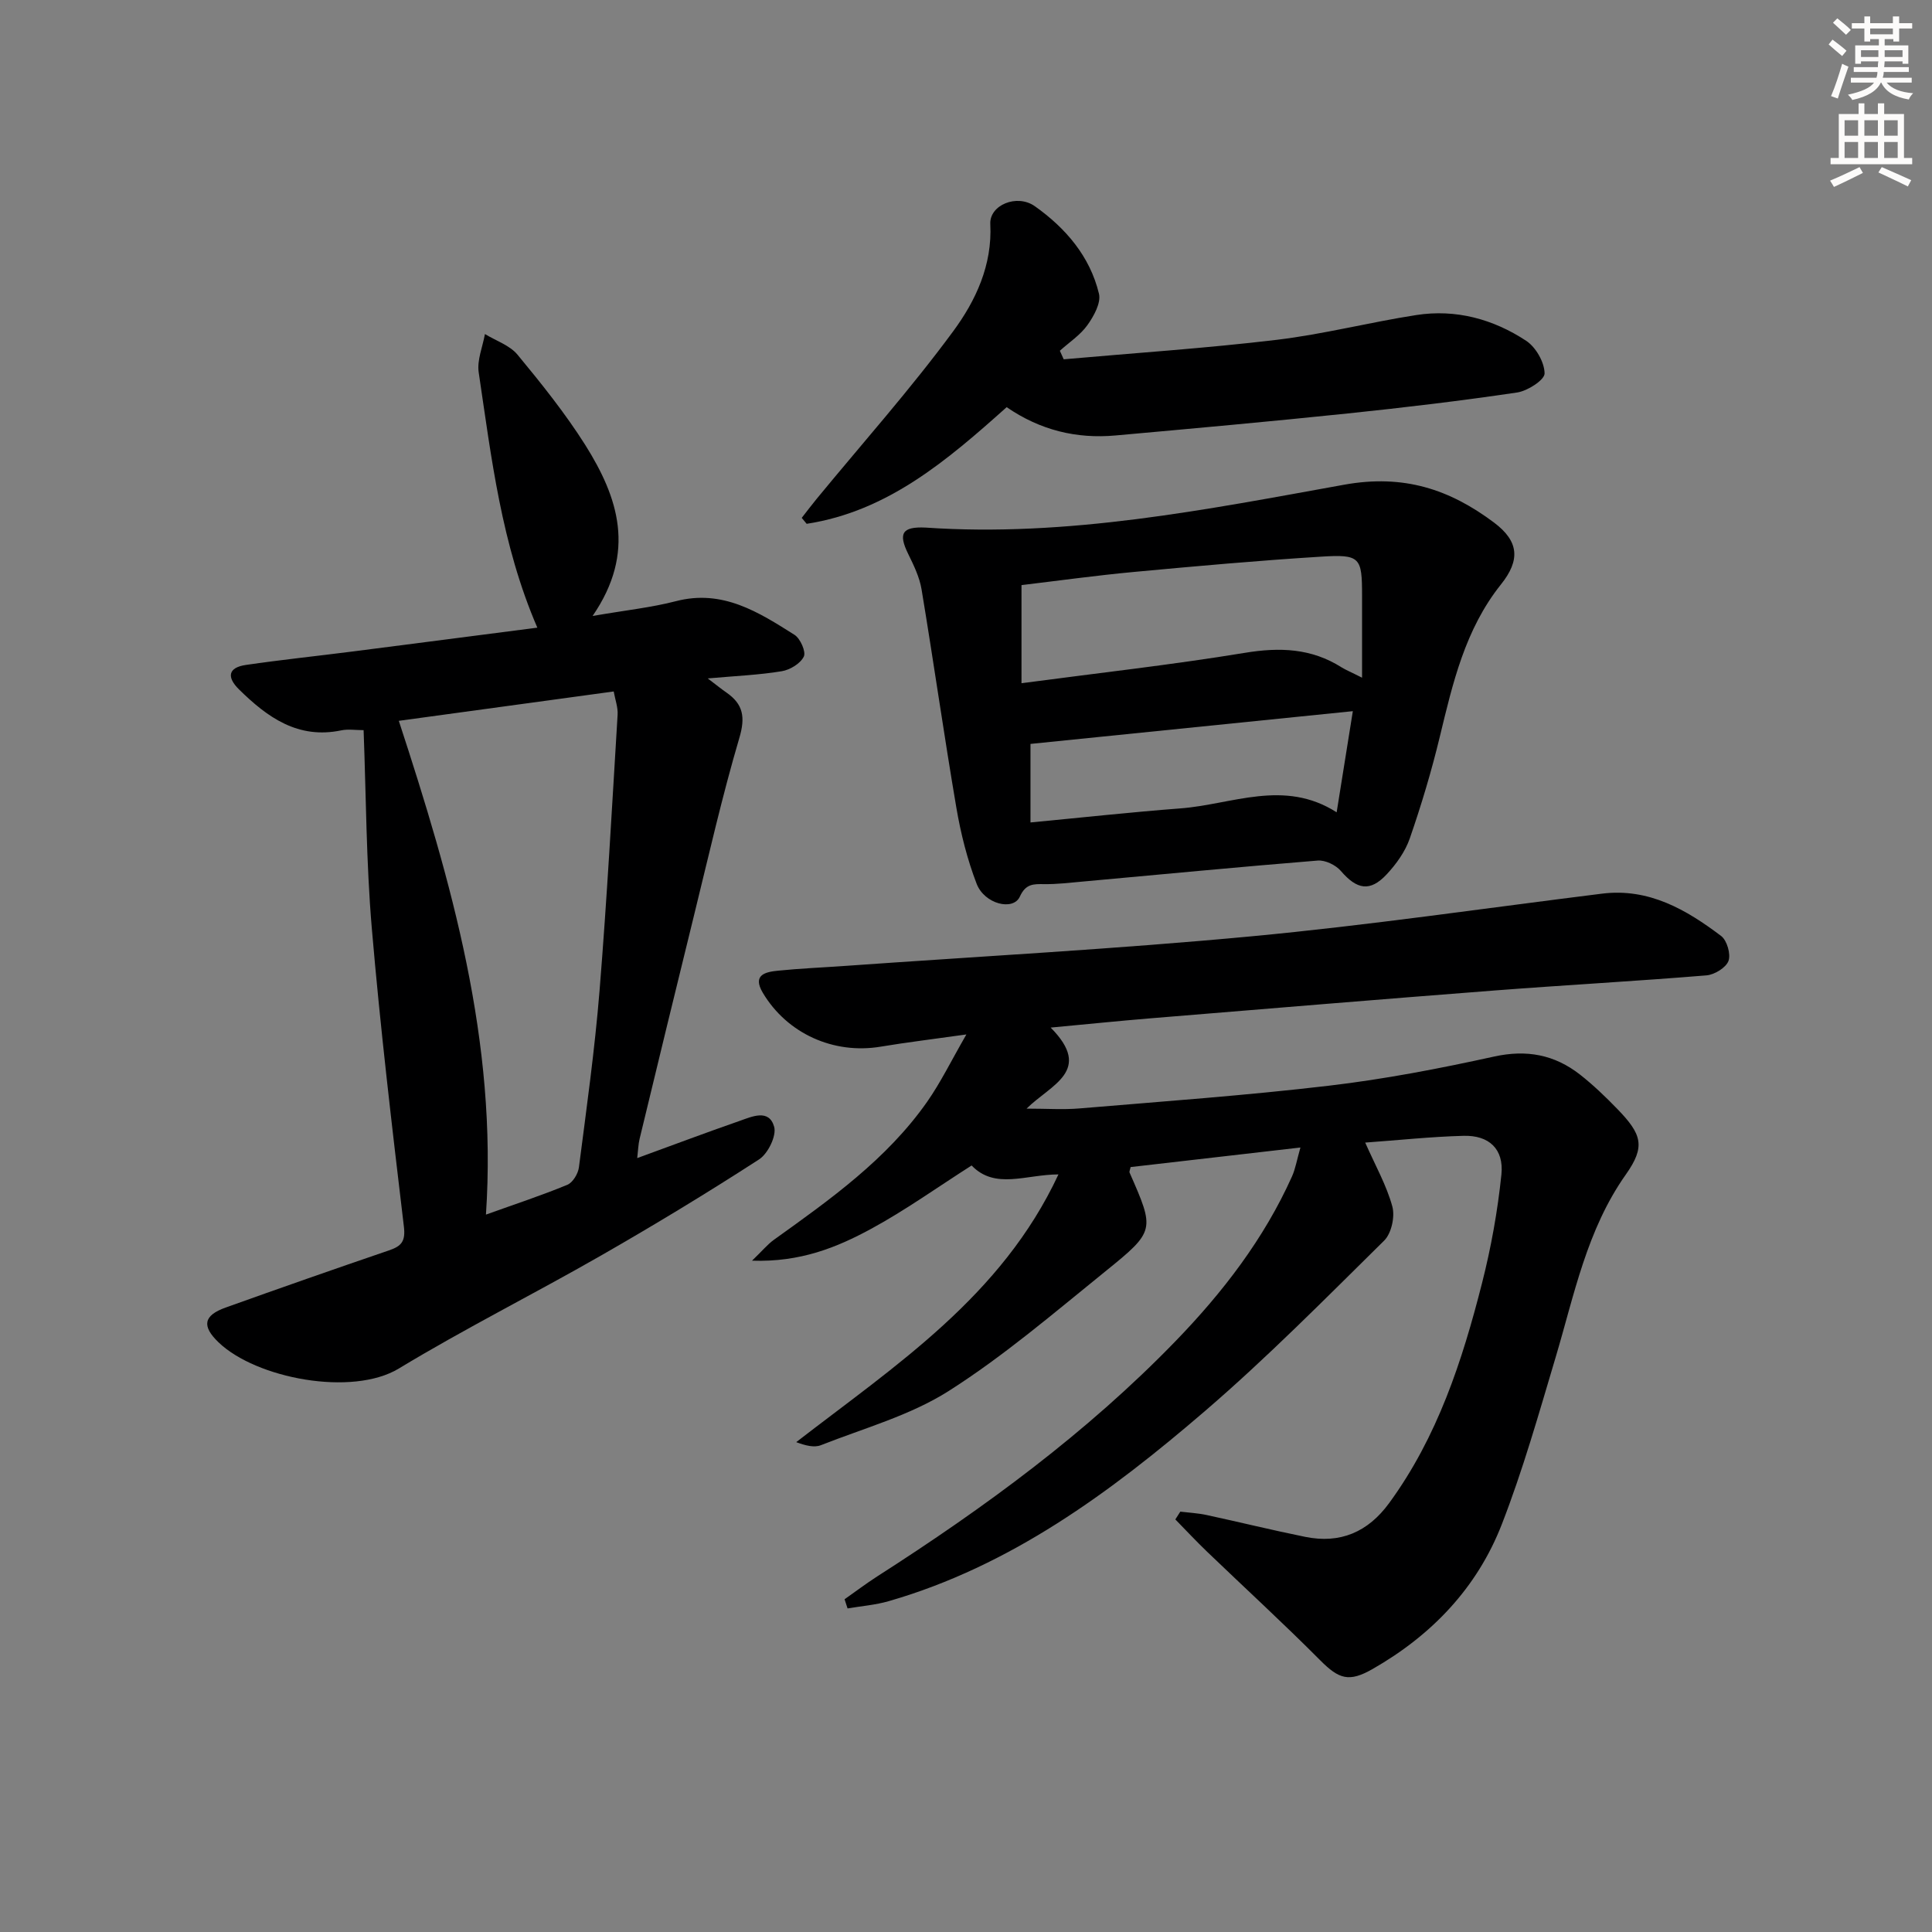 <svg enable-background="new 0 0 400 400" viewBox="0 0 400 400" xmlns="http://www.w3.org/2000/svg"><rect x="0" y="0" width="400" height="400" fill="#808080" stroke="none"/><g fill="#000001"><path d="m244.37 312.97c1.82.22 3.67.31 5.46.7 6.81 1.47 13.58 3.14 20.4 4.52 7.25 1.47 12.98-.98 17.37-6.98 10.01-13.69 15.15-29.46 19.25-45.6 1.87-7.35 3.22-14.89 4-22.43.54-5.29-2.56-8.17-7.86-8.02-6.76.18-13.5.91-20.34 1.4 2.12 4.8 4.43 8.87 5.62 13.24.57 2.09-.19 5.57-1.69 7.05-12.2 12.03-24.26 24.26-37.24 35.41-19.48 16.73-40.09 31.96-65.33 39.24-2.76.8-5.68 1.02-8.53 1.51-.21-.63-.41-1.27-.62-1.9 2.25-1.58 4.44-3.24 6.74-4.72 22.21-14.22 43.42-29.75 61.81-48.75 9.74-10.06 18.28-21.14 24.08-34.06.71-1.58.99-3.34 1.75-6-12.34 1.42-23.79 2.74-35.16 4.05-.11.56-.31.92-.21 1.15 5.21 11.88 5.36 12.06-5 20.43-10.59 8.56-21 17.5-32.45 24.78-7.98 5.07-17.54 7.7-26.46 11.22-1.4.55-3.21.08-5.11-.63 20.59-15.93 42.51-30.16 54.29-55.43-6.75.01-13.11 3.21-17.98-1.85-7.09 4.52-13.7 9.26-20.79 13.11-7.1 3.85-14.65 6.94-24.67 6.6 2.15-2.07 3.21-3.37 4.51-4.31 11.65-8.35 23.37-16.65 31.74-28.58 2.8-4 4.96-8.45 8.13-13.95-7.06 1-12.42 1.64-17.74 2.53-9.74 1.63-19.37-2.7-24.4-11.14-2.23-3.74.53-4.33 3.14-4.59 4.62-.47 9.28-.66 13.92-.99 28.02-1.99 56.08-3.49 84.04-6.12 24.28-2.28 48.44-5.83 72.65-8.84 9.69-1.2 17.42 3.3 24.66 8.77 1.21.92 2.03 3.78 1.51 5.17-.53 1.4-2.89 2.84-4.55 2.98-14.58 1.2-29.18 2-43.77 3.12-23.86 1.84-47.71 3.83-71.56 5.79-6.42.53-12.82 1.19-20.45 1.9 8.89 8.98 0 11.81-4.99 16.78 4.23 0 7.6.24 10.93-.04 17.22-1.45 34.46-2.68 51.61-4.7 11.5-1.35 22.93-3.55 34.25-6.04 6.76-1.49 12.52-.39 17.79 3.73 2.74 2.15 5.28 4.59 7.71 7.1 5.11 5.27 5.89 7.77 1.79 13.58-8.11 11.48-10.67 24.87-14.55 37.88-3.46 11.6-6.76 23.3-11.14 34.56-5.1 13.12-14.49 22.95-26.75 29.95-4.88 2.79-6.95 2.11-10.85-1.81-7.62-7.66-15.59-14.96-23.39-22.45-2.26-2.17-4.41-4.47-6.6-6.71.35-.52.69-1.07 1.03-1.61z"/><path d="m122.69 127.53c6.86-1.19 12.15-1.74 17.24-3.06 9.66-2.52 17.12 2.26 24.57 6.97 1.2.76 2.41 3.51 1.92 4.5-.71 1.45-2.86 2.75-4.57 3.03-4.67.77-9.44.97-15.32 1.49 1.93 1.46 2.87 2.24 3.88 2.93 3.49 2.42 3.93 5.12 2.66 9.4-3.56 12.07-6.34 24.37-9.35 36.6-3.81 15.46-7.56 30.93-11.3 46.41-.27 1.11-.29 2.27-.49 3.97 7.33-2.67 14.21-5.27 21.15-7.68 2.58-.9 6.13-2.58 7.2 1.19.53 1.87-1.28 5.57-3.12 6.76-10.73 6.94-21.68 13.58-32.77 19.93-13.85 7.94-28.16 15.1-41.8 23.36-9.66 5.86-29.58 2.07-37.36-5.43-3.49-3.36-3.1-5.54 1.47-7.18 11.25-4.03 22.53-7.98 33.83-11.84 2.56-.87 3.46-1.84 3.09-4.93-2.45-20.59-4.89-41.2-6.65-61.86-1.15-13.55-1.17-27.19-1.69-40.92-1.69 0-3.21-.25-4.61.04-8.98 1.88-15.32-2.7-21.19-8.48-2.57-2.53-2.27-4.52 1.42-5.06 7.38-1.08 14.81-1.85 22.22-2.8 12.62-1.61 25.23-3.26 38.13-4.92-7.46-17.29-9.5-35.15-12.14-52.85-.38-2.53.82-5.29 1.29-7.94 2.29 1.4 5.14 2.33 6.75 4.28 4.97 6.01 9.89 12.15 14.05 18.73 6.74 10.76 10.62 22.07 1.49 35.36zm-22.08 123.94c6.04-2.17 11.53-3.97 16.85-6.17 1.13-.47 2.23-2.29 2.4-3.62 1.57-12.17 3.28-24.34 4.27-36.57 1.54-19.02 2.58-38.08 3.74-57.14.09-1.53-.5-3.09-.81-4.81-14.99 2.05-29.4 4.02-44.49 6.08 10.92 33.37 20.45 66.45 18.04 102.23z"/><path d="m191.62 109.23c29.38 2.02 58.09-3.72 86.7-8.88 12.34-2.22 21.84.98 31 7.84 5.17 3.88 5.48 7.76 1.43 12.82-7.42 9.29-9.97 20.42-12.67 31.59-1.71 7.08-3.81 14.08-6.19 20.96-.94 2.73-2.79 5.32-4.79 7.46-3.45 3.7-6.18 3.16-9.5-.71-1.05-1.22-3.23-2.27-4.79-2.14-16.23 1.31-32.44 2.88-48.66 4.35-2.64.24-5.3.56-7.94.53-2.24-.03-3.84-.1-5.06 2.58-1.37 3.02-7.33 1.56-8.95-2.66-1.94-5.05-3.29-10.42-4.2-15.77-2.56-15.03-4.7-30.13-7.2-45.17-.42-2.55-1.63-5.02-2.78-7.37-2.07-4.22-1.26-5.66 3.6-5.43zm90.38 31.08c0-6.21 0-11.61 0-17.01 0-7.93-.37-8.56-8.49-8.05-12.91.8-25.81 1.96-38.7 3.16-7.86.73-15.7 1.82-23.32 2.73v20.31c15.8-2.1 31.1-3.8 46.26-6.29 7.22-1.19 13.77-.95 20.01 3.01.95.58 2 1 4.24 2.14zm-5.26 27.87c1.15-7.22 2.21-13.83 3.35-20.94-22.89 2.33-44.89 4.56-66.74 6.78v16.26c10.6-1.01 20.8-2.13 31.03-2.91 10.7-.8 21.45-6.16 32.36.81z"/><path d="m220.23 74.39c14.7-1.31 29.43-2.28 44.08-4.03 9.7-1.16 19.23-3.63 28.9-5.13 8.2-1.28 15.94.83 22.77 5.33 2 1.32 3.78 4.43 3.81 6.75.02 1.34-3.51 3.63-5.68 3.95-11.65 1.73-23.35 3.12-35.07 4.34-16.02 1.67-32.07 3.12-48.11 4.56-8.04.72-15.53-1.07-22.51-5.86-12.22 10.92-24.6 21.57-41.41 24.15-.34-.41-.68-.82-1.02-1.23 1.03-1.32 2.04-2.66 3.1-3.95 9.49-11.54 19.46-22.72 28.3-34.74 4.61-6.27 8.08-13.63 7.64-22.14-.2-3.93 5.51-6.32 9.23-3.69 6.36 4.51 11.41 10.37 13.27 18.12.45 1.9-1.07 4.64-2.39 6.49-1.48 2.07-3.77 3.56-5.71 5.31.26.59.53 1.18.8 1.77z"/></g><path d="m378.6 9.2.8-1c.9.7 1.9 1.4 2.9 2.3l-.9 1.1c-1.1-.9-2-1.7-2.8-2.4zm.5 10.7c.9-2.1 1.6-4.3 2.3-6.7.4.2.8.4 1.3.6-.7 2.1-1.5 4.3-2.2 6.6zm.4-15.2.9-.9c1 .8 2 1.6 2.8 2.4l-1 1c-1-.9-1.9-1.8-2.7-2.5zm12.5-1.3h1.2v1.4h2.7v1.1h-2.7v2.7h-1.2v-.5h-1.8v1.3h4.9v3.8h-1.2v-.5h-3.7c0 .4-.1.9-.1 1.2h5.1v1h-5.2c0 .5-.1.9-.2 1.2h6v1h-5.2c1.1 1.3 2.9 2 5.5 2.2-.4.4-.7.8-.9 1.3-2.9-.5-4.8-1.6-5.7-3.5h-.1c-.8 1.7-2.7 2.9-5.9 3.6-.2-.4-.6-.8-.9-1.1 2.8-.6 4.6-1.4 5.4-2.5h-4.8v-1h5.3c.1-.3.2-.7.2-1.2h-4.9v-1h5c0-.4 0-.8.1-1.2h-3.6v.5h-1.2v-3.8h4.9v-1.3h-1.8v.5h-1.2v-2.7h-2.6v-1.1h2.6v-1.4h1.2v1.4h4.7v-1.4zm-6.7 8.4h3.6c0-.4 0-.9 0-1.4h-3.6zm1.9-4.7h4.7v-1.2h-4.7zm6.7 3.3h-3.7v1.4h3.7z" fill="#fcfbfa"/><path d="m384.7 21.4h1.3v2.2h2.8v-2.2h1.3v2.2h4.1v9.1h1.7v1.3h-16.9v-1.3h1.7v-9.1h4.1v-2.2zm.3 13.2.7 1.2c-1.8.9-3.8 1.9-6 2.9-.2-.4-.5-.8-.8-1.3 2.4-1 4.4-2 6.1-2.8zm-3.1-6.5h2.8v-3.2h-2.8zm0 4.6h2.8v-3.3h-2.8zm4.1-4.6h2.8v-3.2h-2.8zm0 4.6h2.8v-3.3h-2.8zm3.6 1.9c2.1.9 4.1 1.8 6.1 2.7l-.7 1.3c-2.2-1.1-4.2-2-6.1-2.9zm3.3-9.7h-2.8v3.2h2.8zm-2.8 7.8h2.8v-3.3h-2.8z" fill="#fcfbfa"/></svg>
